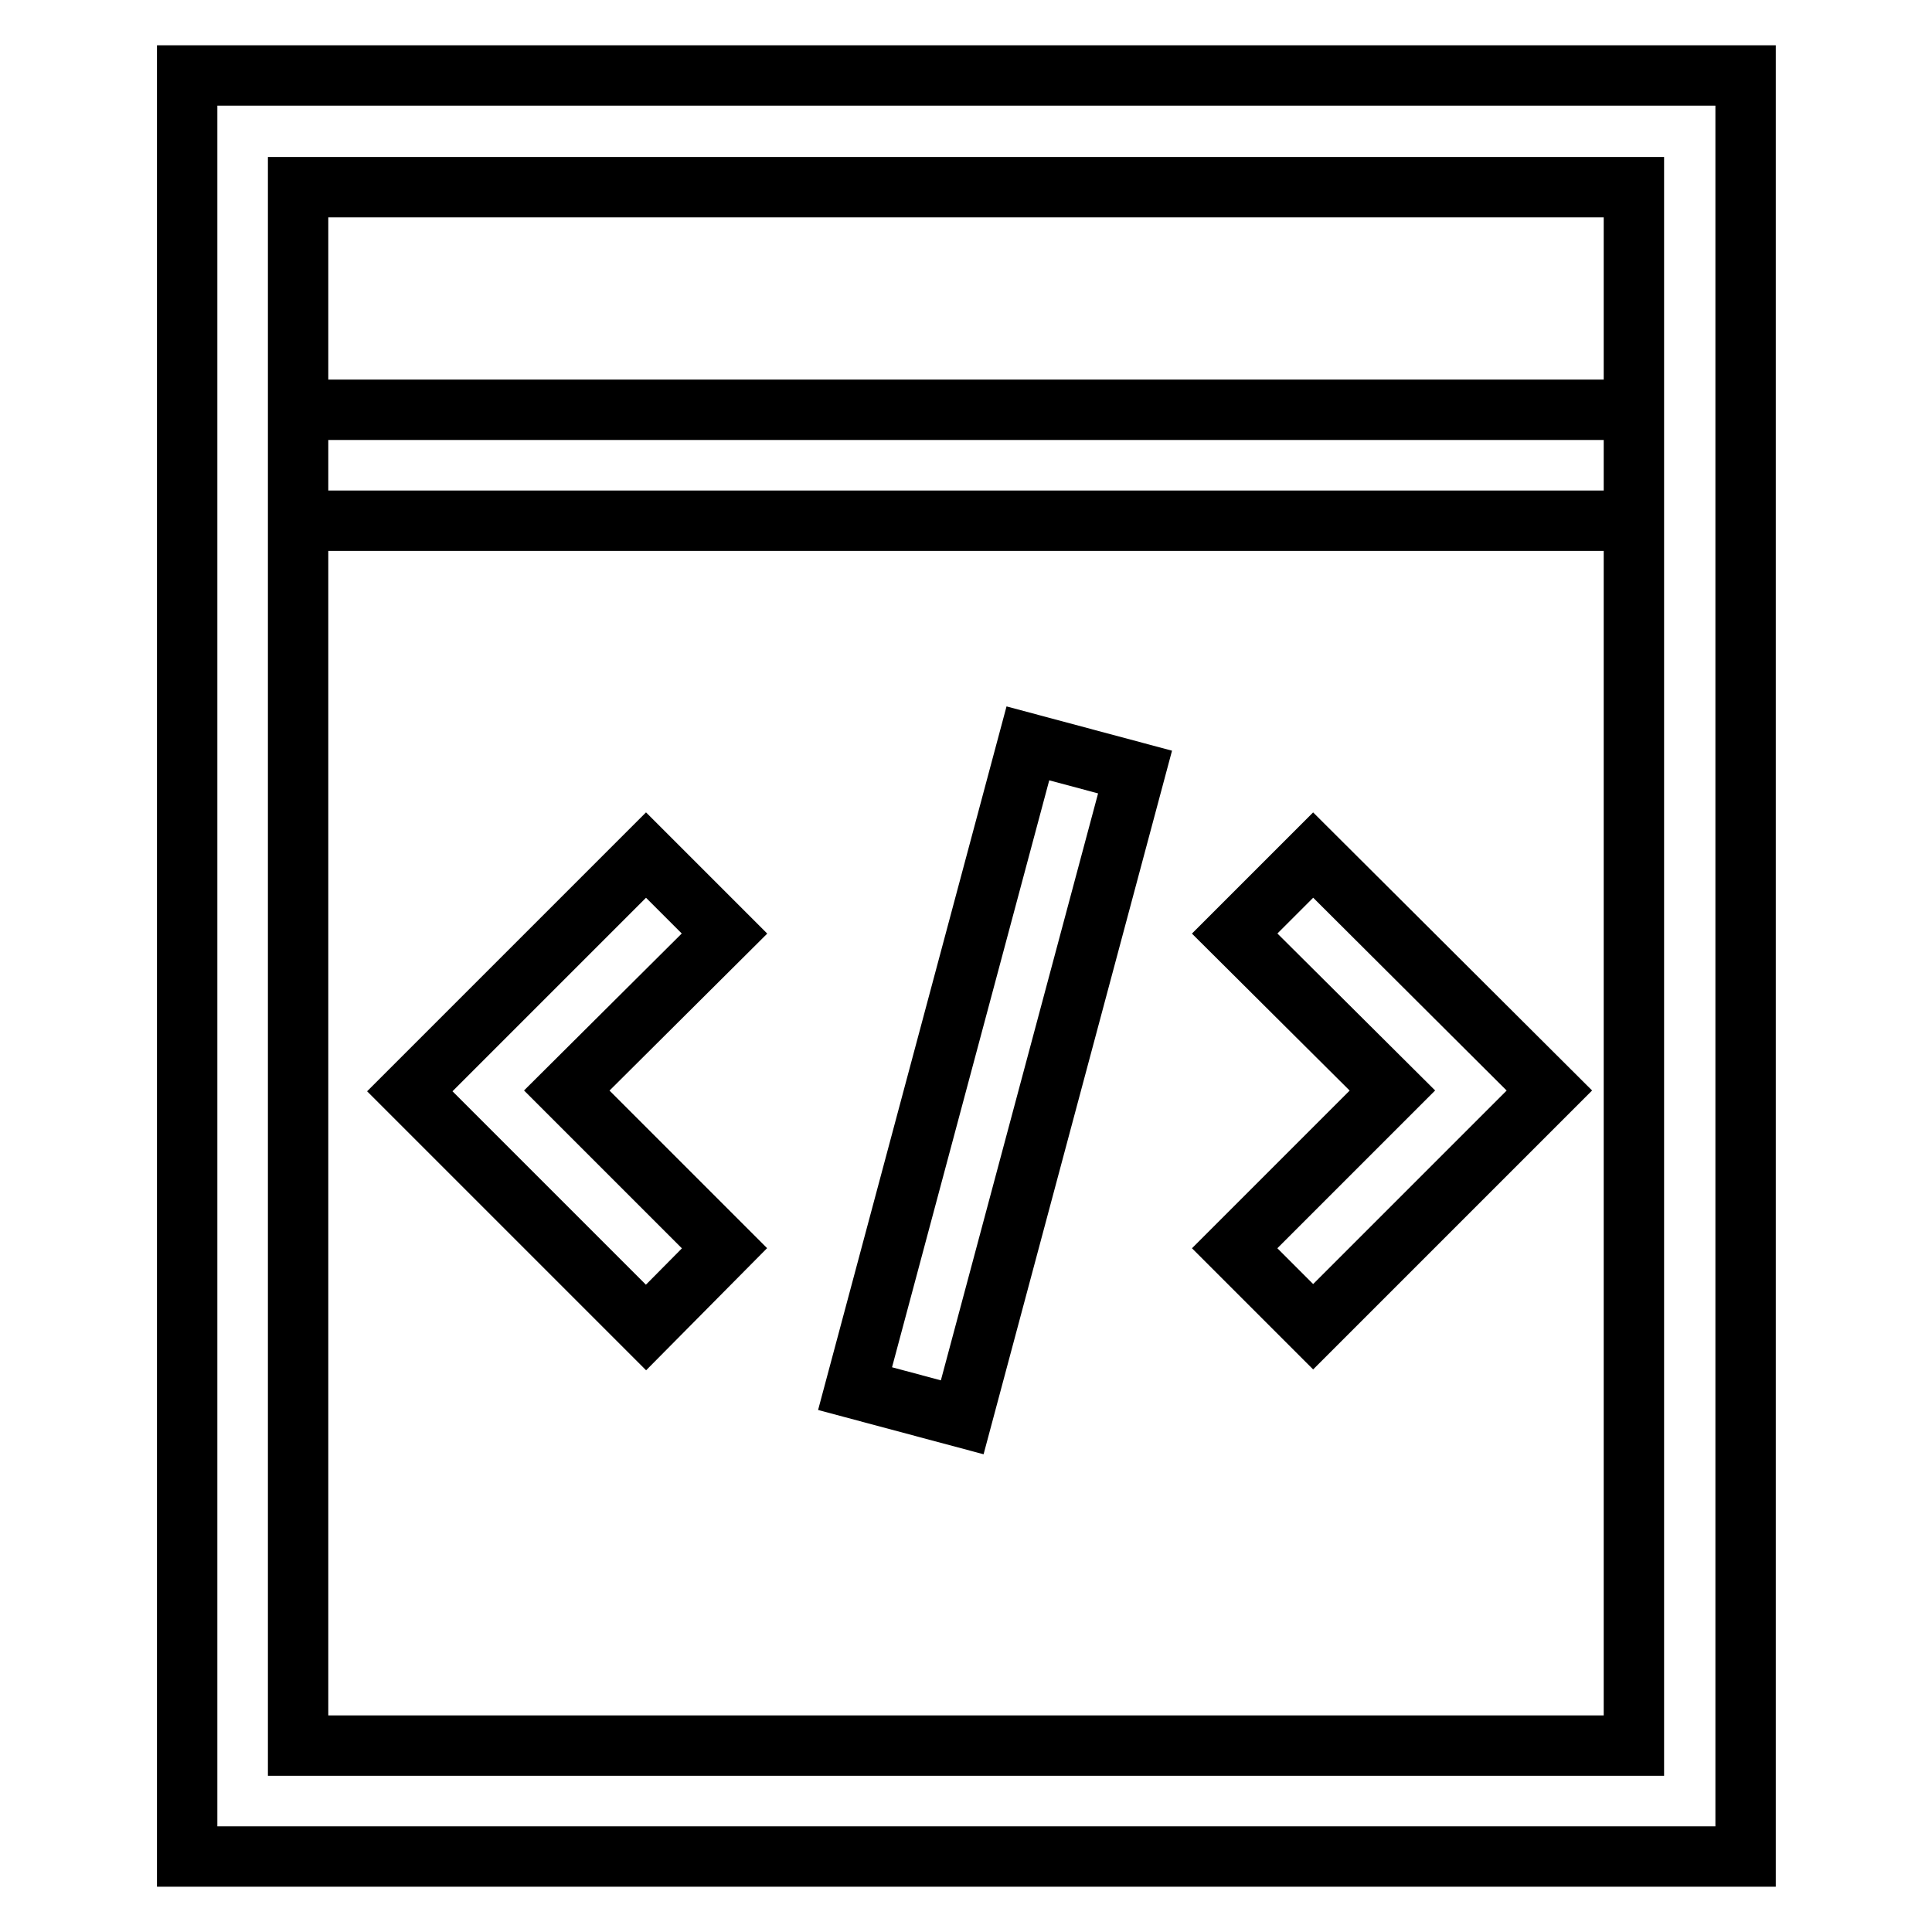 <?xml version="1.0" encoding="utf-8"?>
<!-- Svg Vector Icons : http://www.onlinewebfonts.com/icon -->
<!DOCTYPE svg PUBLIC "-//W3C//DTD SVG 1.1//EN" "http://www.w3.org/Graphics/SVG/1.1/DTD/svg11.dtd">
<svg version="1.1" xmlns="http://www.w3.org/2000/svg" xmlns:xlink="http://www.w3.org/1999/xlink" x="0px" y="0px" viewBox="0 0 256 256" enable-background="new 0 0 256 256" xml:space="preserve">
<g> <path stroke-width="8" fill-opacity="0" stroke="#000000"  d="M136.2,98.5l14.2,3.8l-22.9,85.5l-14.2-3.8L136.2,98.5z M39.5,24.8v206.5h177V24.8H39.5z M24.8,10h206.5 v236H24.8V10z M39.5,54.3h177V69h-177V54.3z M75.1,144.5L96,123.7l-10.4-10.4l-26.1,26.1l-5.2,5.2l31.3,31.3L96,165.4L75.1,144.5z  M184.5,144.5l-20.9,20.9l10.4,10.4l26.1-26.1l5.2-5.2L174,113.3l-10.4,10.4L184.5,144.5z"/></g>
</svg>